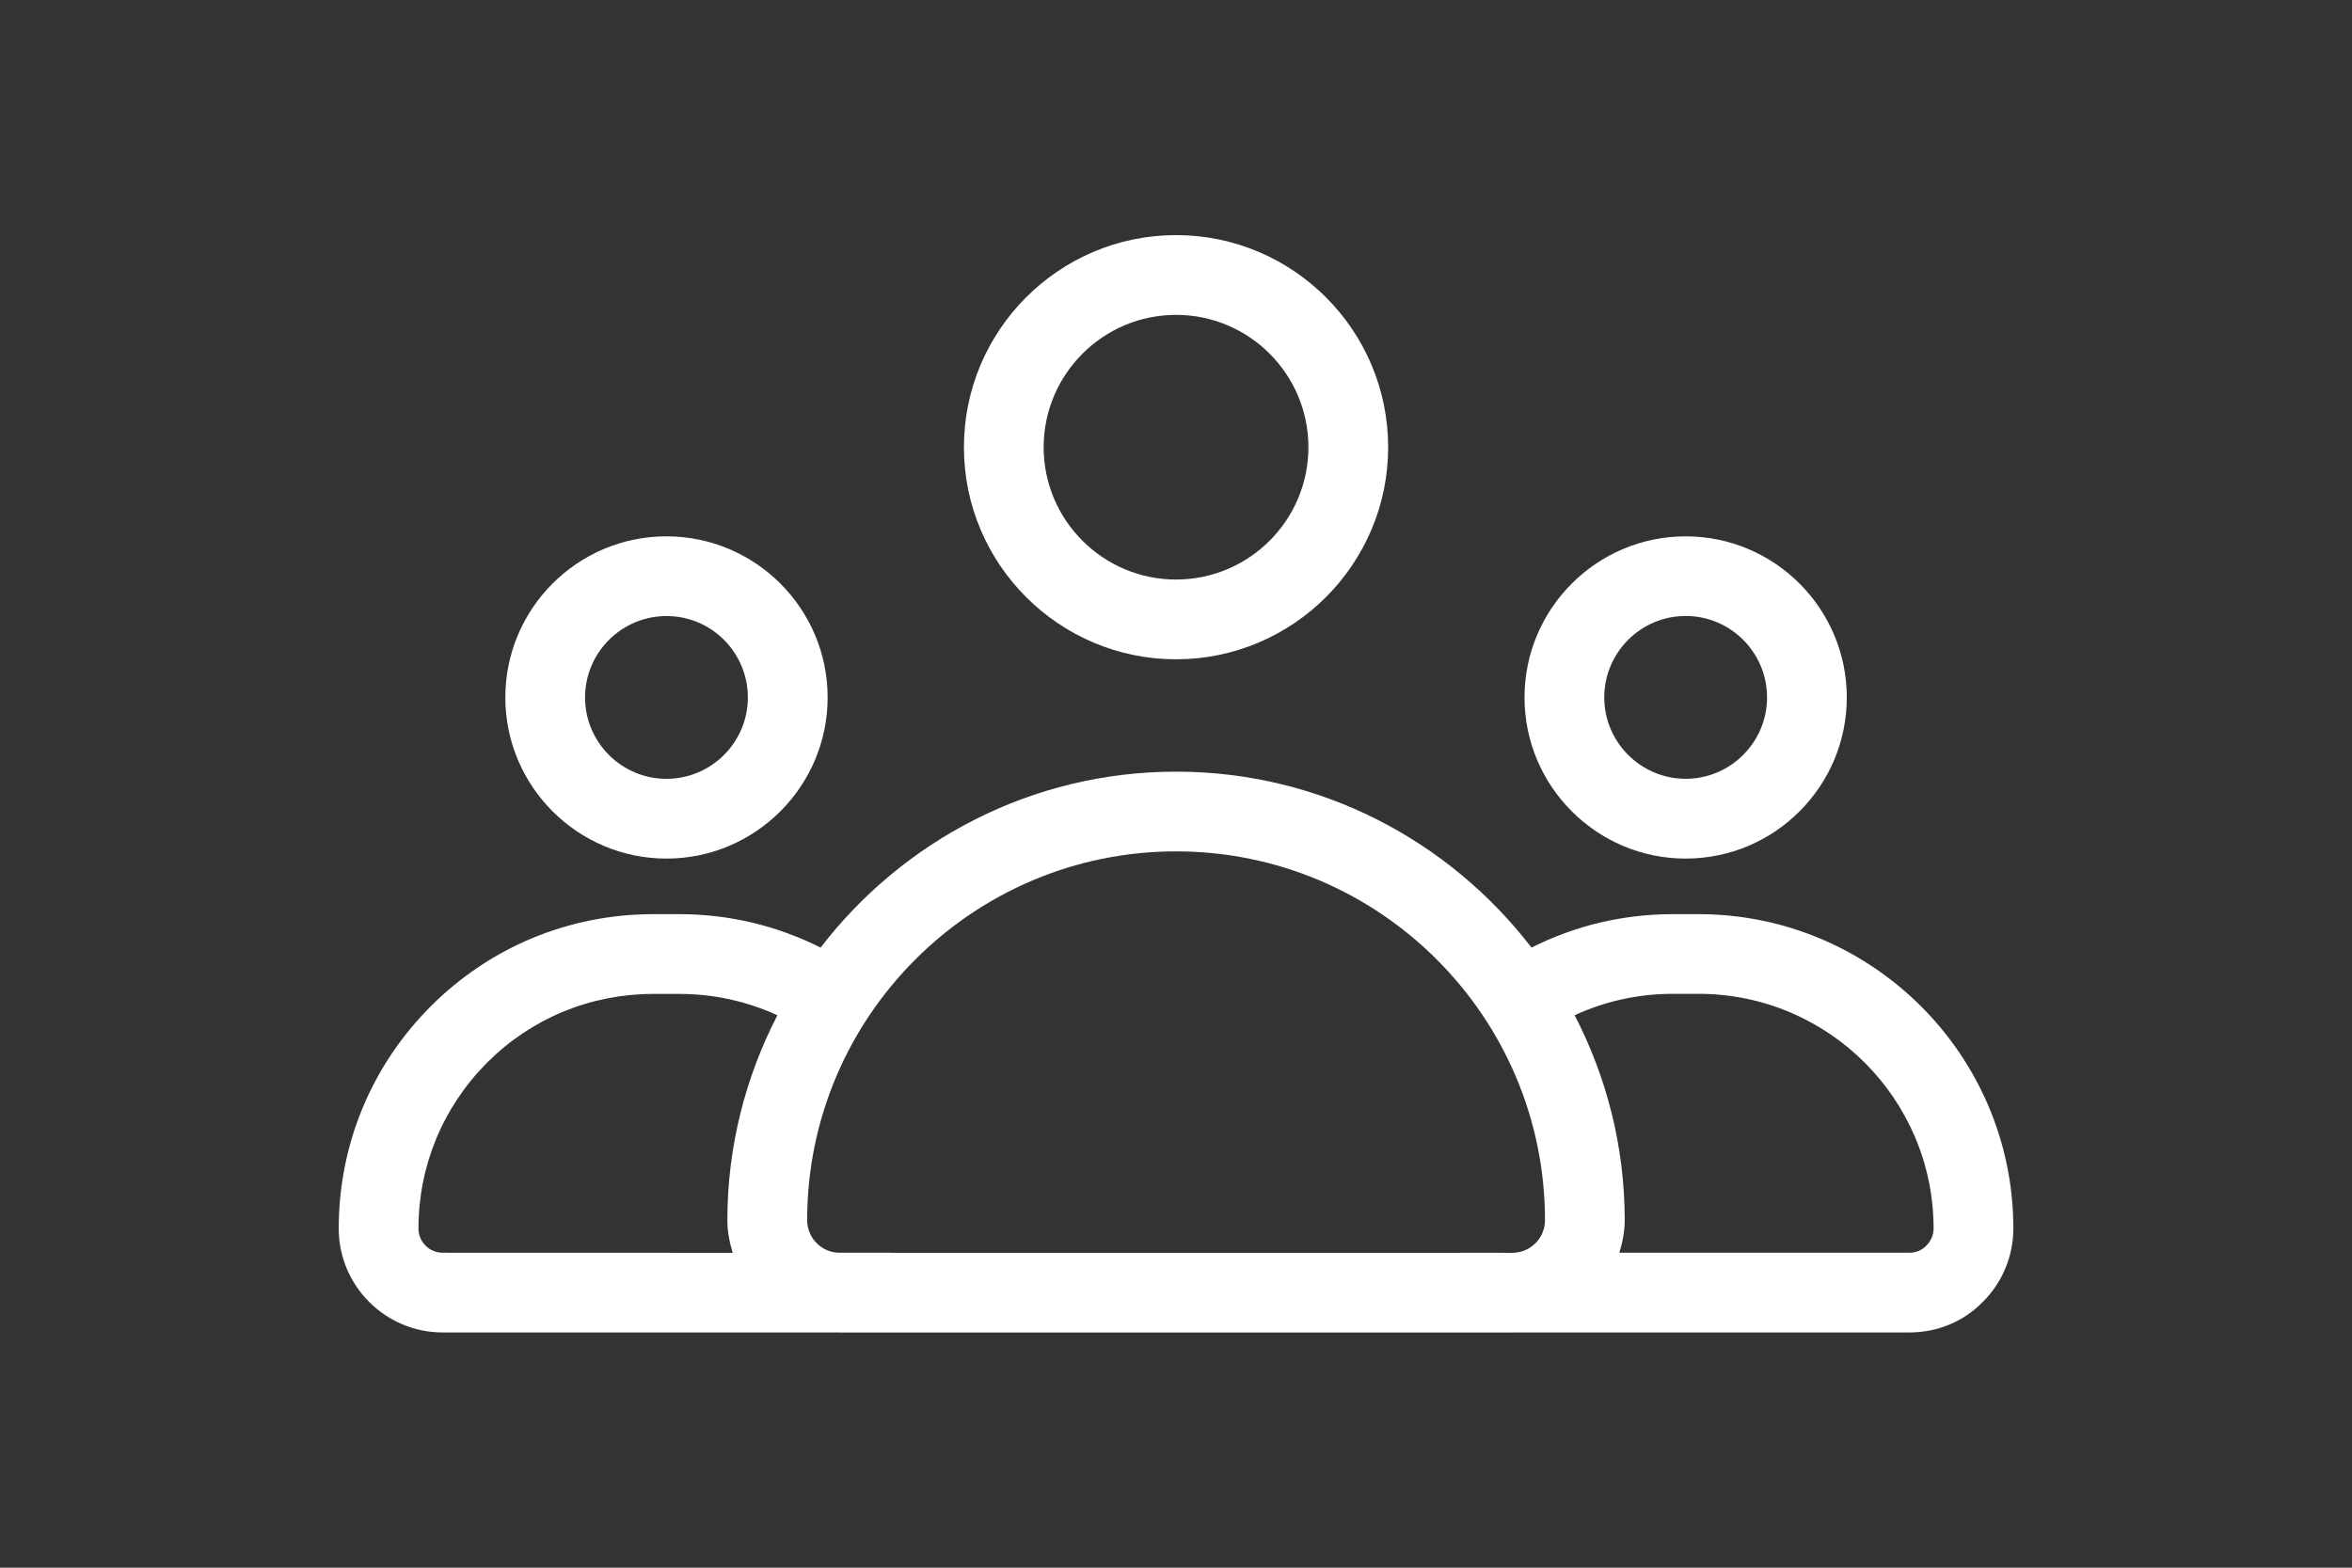 <svg width="60" height="40" viewBox="0 0 60 40" fill="none" xmlns="http://www.w3.org/2000/svg">
<rect x="0" y="0" width="60" height="40" fill="#333333" stroke="none"/>
<path d="M12.891 17.796C12.891 20.062 14.735 21.907 17.002 21.907C19.268 21.907 21.113 20.062 21.113 17.796C21.113 15.527 19.268 13.685 17.002 13.685C14.735 13.683 12.891 15.527 12.891 17.796ZM19.078 17.796C19.078 18.94 18.146 19.872 17.002 19.872C15.856 19.872 14.925 18.94 14.925 17.796C14.925 16.65 15.857 15.719 17.002 15.719C18.148 15.717 19.078 16.65 19.078 17.796Z" fill="white"/>
<path d="M43.332 23.325H42.668C41.401 23.325 40.176 23.62 39.069 24.178C36.975 21.455 33.693 19.689 30.001 19.689C26.308 19.689 23.027 21.455 20.933 24.178C19.826 23.62 18.6 23.325 17.334 23.325H16.669C14.521 23.325 12.506 24.159 10.994 25.671C9.476 27.189 8.641 29.204 8.641 31.347C8.641 32.808 9.831 33.998 11.292 33.998H21.408C21.413 33.998 21.416 34 21.421 34H38.582C38.587 34 38.59 33.998 38.596 33.998H48.709C49.427 33.998 50.094 33.718 50.573 33.227C51.073 32.739 51.361 32.054 51.361 31.347C51.361 26.922 47.758 23.325 43.332 23.325ZM30.001 21.723C35.19 21.723 39.413 25.944 39.413 31.135C39.413 31.591 39.043 31.961 38.589 31.966L37.297 31.964C37.292 31.964 37.289 31.966 37.284 31.966H22.718C22.713 31.966 22.71 31.964 22.705 31.964H21.415C20.96 31.961 20.591 31.591 20.591 31.134C20.589 25.945 24.812 21.723 30.001 21.723L30.001 21.723ZM10.675 31.347C10.675 29.748 11.299 28.243 12.431 27.109C13.561 25.98 15.066 25.36 16.67 25.36H17.334C18.209 25.36 19.056 25.549 19.831 25.905C19.021 27.475 18.555 29.25 18.555 31.135C18.555 31.425 18.611 31.701 18.692 31.966L11.292 31.964C10.951 31.964 10.675 31.686 10.675 31.347ZM49.135 31.79C49.025 31.901 48.874 31.964 48.709 31.964H41.31C41.391 31.7 41.447 31.425 41.447 31.133C41.447 29.248 40.981 27.473 40.17 25.904C40.945 25.547 41.793 25.358 42.668 25.358H43.332C46.638 25.358 49.326 28.043 49.326 31.345C49.326 31.508 49.262 31.662 49.135 31.79Z" fill="white"/>
<path d="M43.002 21.907C45.27 21.907 47.112 20.062 47.112 17.796C47.112 15.527 45.268 13.685 43.002 13.685C40.735 13.685 38.891 15.529 38.891 17.796C38.891 20.062 40.735 21.907 43.002 21.907ZM43.002 15.717C44.148 15.717 45.078 16.65 45.078 17.794C45.078 18.938 44.146 19.871 43.002 19.871C41.857 19.871 40.925 18.938 40.925 17.794C40.925 16.65 41.856 15.717 43.002 15.717Z" fill="white"/>
<path d="M24.59 11.411C24.59 14.394 27.017 16.822 30.001 16.822C32.985 16.822 35.412 14.394 35.412 11.411C35.412 8.427 32.985 5.999 30.001 5.999C27.017 5.999 24.59 8.427 24.59 11.411ZM33.378 11.411C33.378 13.274 31.862 14.787 30.001 14.787C28.138 14.787 26.624 13.272 26.624 11.411C26.624 9.549 28.14 8.034 30.001 8.034C31.864 8.034 33.378 9.548 33.378 11.411Z" fill="white"/>
</svg>
